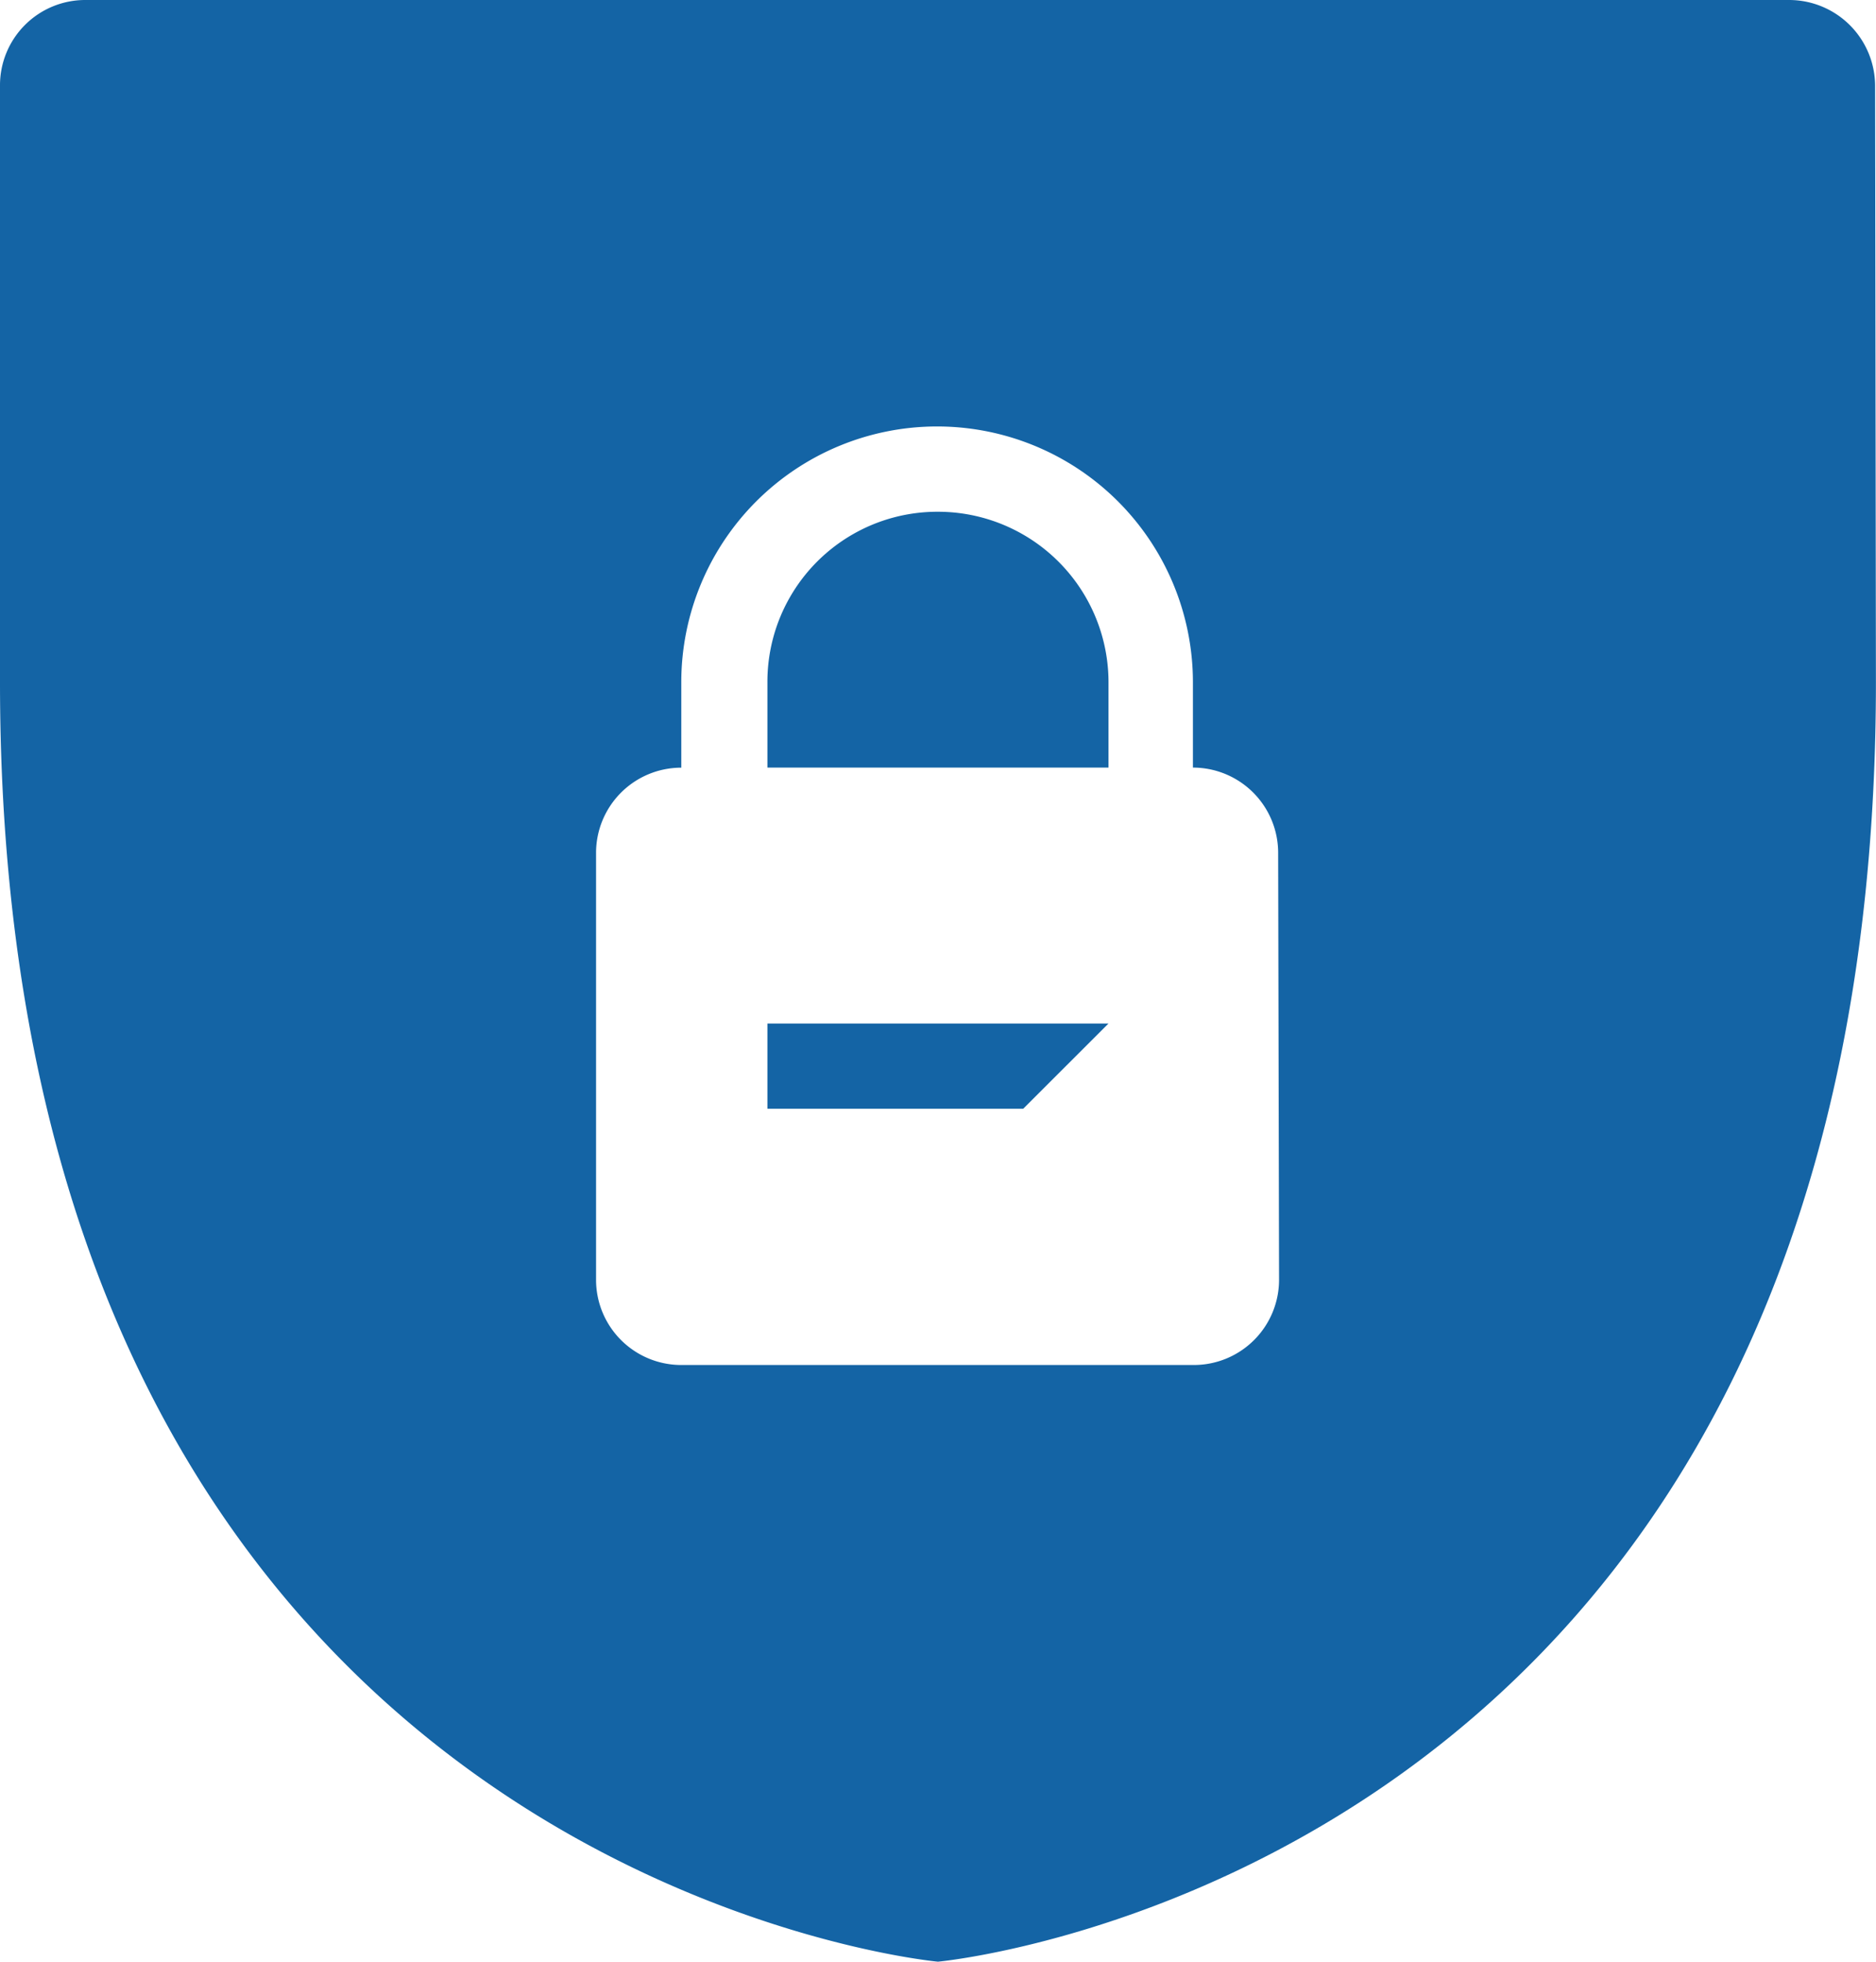 <svg xmlns="http://www.w3.org/2000/svg" width="22.957" height="24" viewBox="0 0 22.957 24"><g id="security-token" transform="translate(-20 -15)"><path id="Path_686" data-name="Path 686" d="M110,136.043h3.13L114.174,135H110Z" transform="translate(-80.609 -107.478)" fill="#1464a5" fill-rule="evenodd"></path><path id="Path_687" data-name="Path 687" d="M112.087,75A2.08,2.08,0,0,0,110,77.087V78.13h4.174V77.087A2.087,2.087,0,0,0,112.087,75Z" transform="translate(-80.609 -53.739)" fill="#1464a5" fill-rule="evenodd"></path><path id="Path_688" data-name="Path 688" d="M42.946,16.043A1.053,1.053,0,0,0,41.9,15H21.043A1.043,1.043,0,0,0,20,16.043v7.3C20,37.957,31.478,39,31.478,39s11.478-1.043,11.478-15.652ZM35.652,30.652A1.043,1.043,0,0,1,34.609,31.7H28.337a1.043,1.043,0,0,1-1.043-1.043V25.435a1.043,1.043,0,0,1,1.043-1.043h0V23.348a3.13,3.13,0,1,1,6.261,0v1.043h0a1.043,1.043,0,0,1,1.043,1.043Z" fill="#1464a5" fill-rule="evenodd"></path></g></svg>